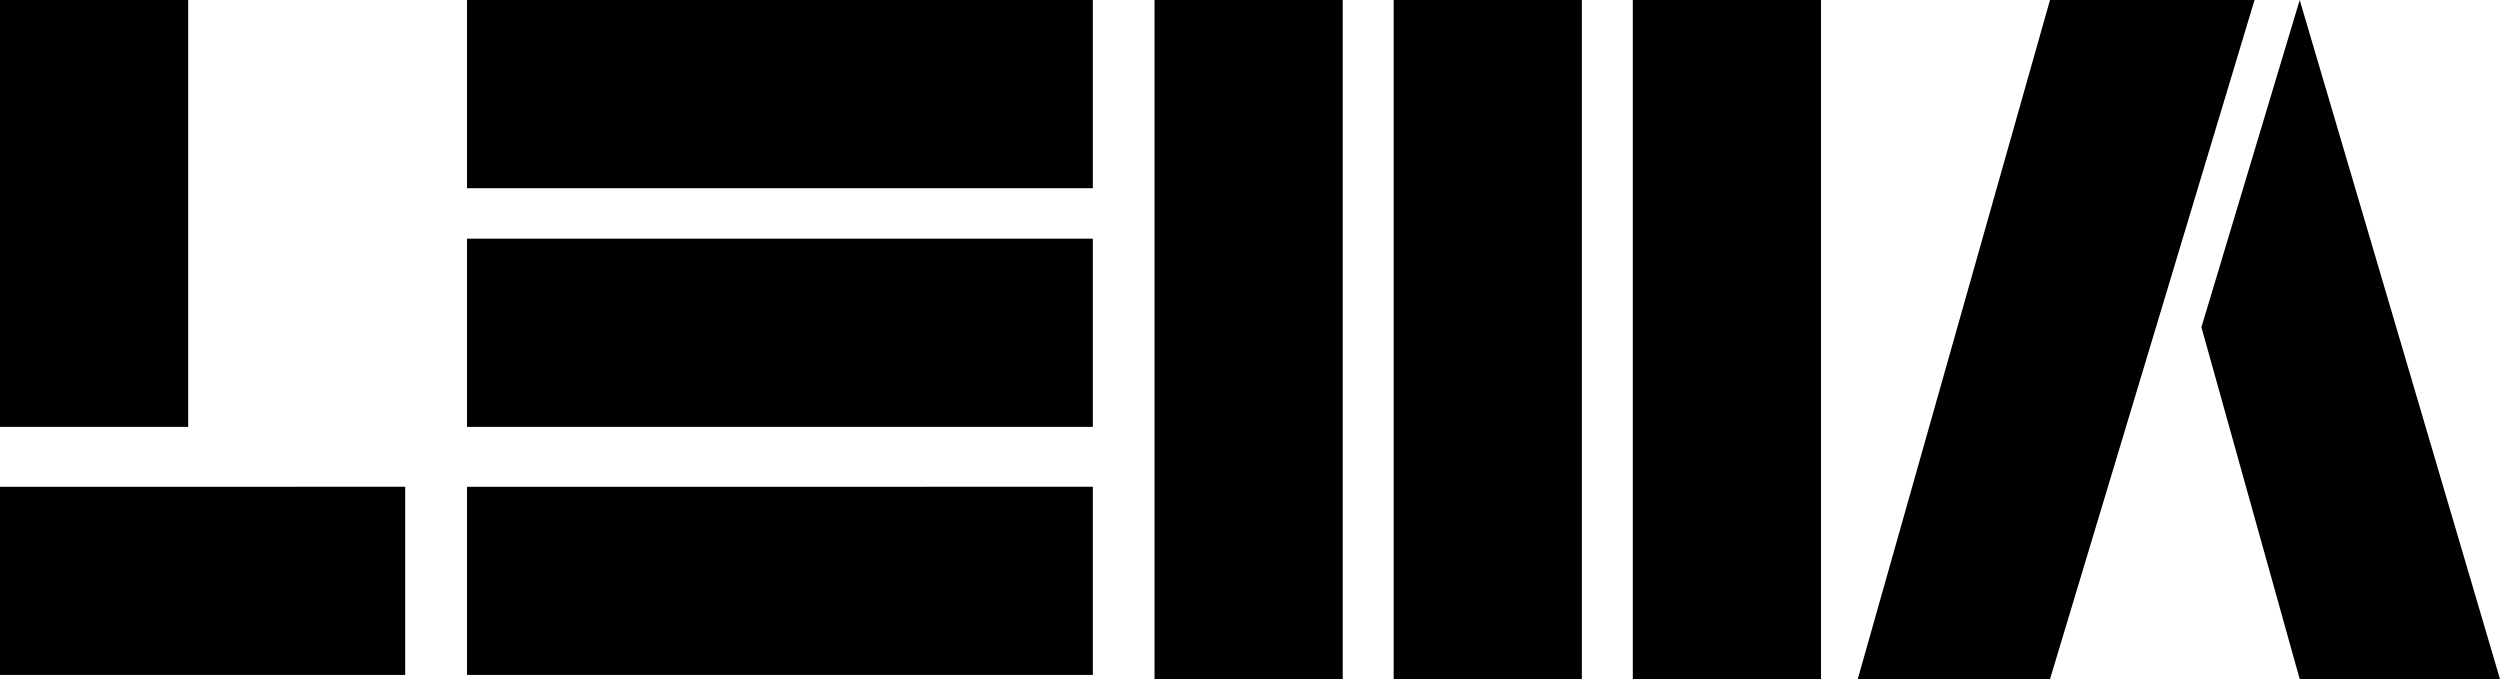 <?xml version="1.0" encoding="UTF-8"?><svg xmlns="http://www.w3.org/2000/svg" viewBox="0 0 264.5 71.85"><defs><style>.d{fill-rule:evenodd;}</style></defs><g id="a"/><g id="b"><g id="c"><g><path class="d" d="M232.91,34.62L243.31,0l21.19,71.85h-21.19l-10.4-37.23ZM216.89,0h21.64l-21.64,71.85h-20.34L216.89,0Z"/><path class="d" d="M172.75,0h19.91V71.85h-19.91V0h0ZM147.45,0h19.91V71.85h-19.91V0ZM122.15,0h19.91V71.85h-19.91V0ZM49.41,71.41v-19.91H115.62v19.91H49.41Zm0-26.25V25.25H115.62v19.91H49.41Zm0-25.25V0H115.62V19.91H49.41ZM0,71.41v-19.91H42.87v19.91H0ZM0,0H19.91V45.16H0V0H0Z"/></g></g></g></svg>